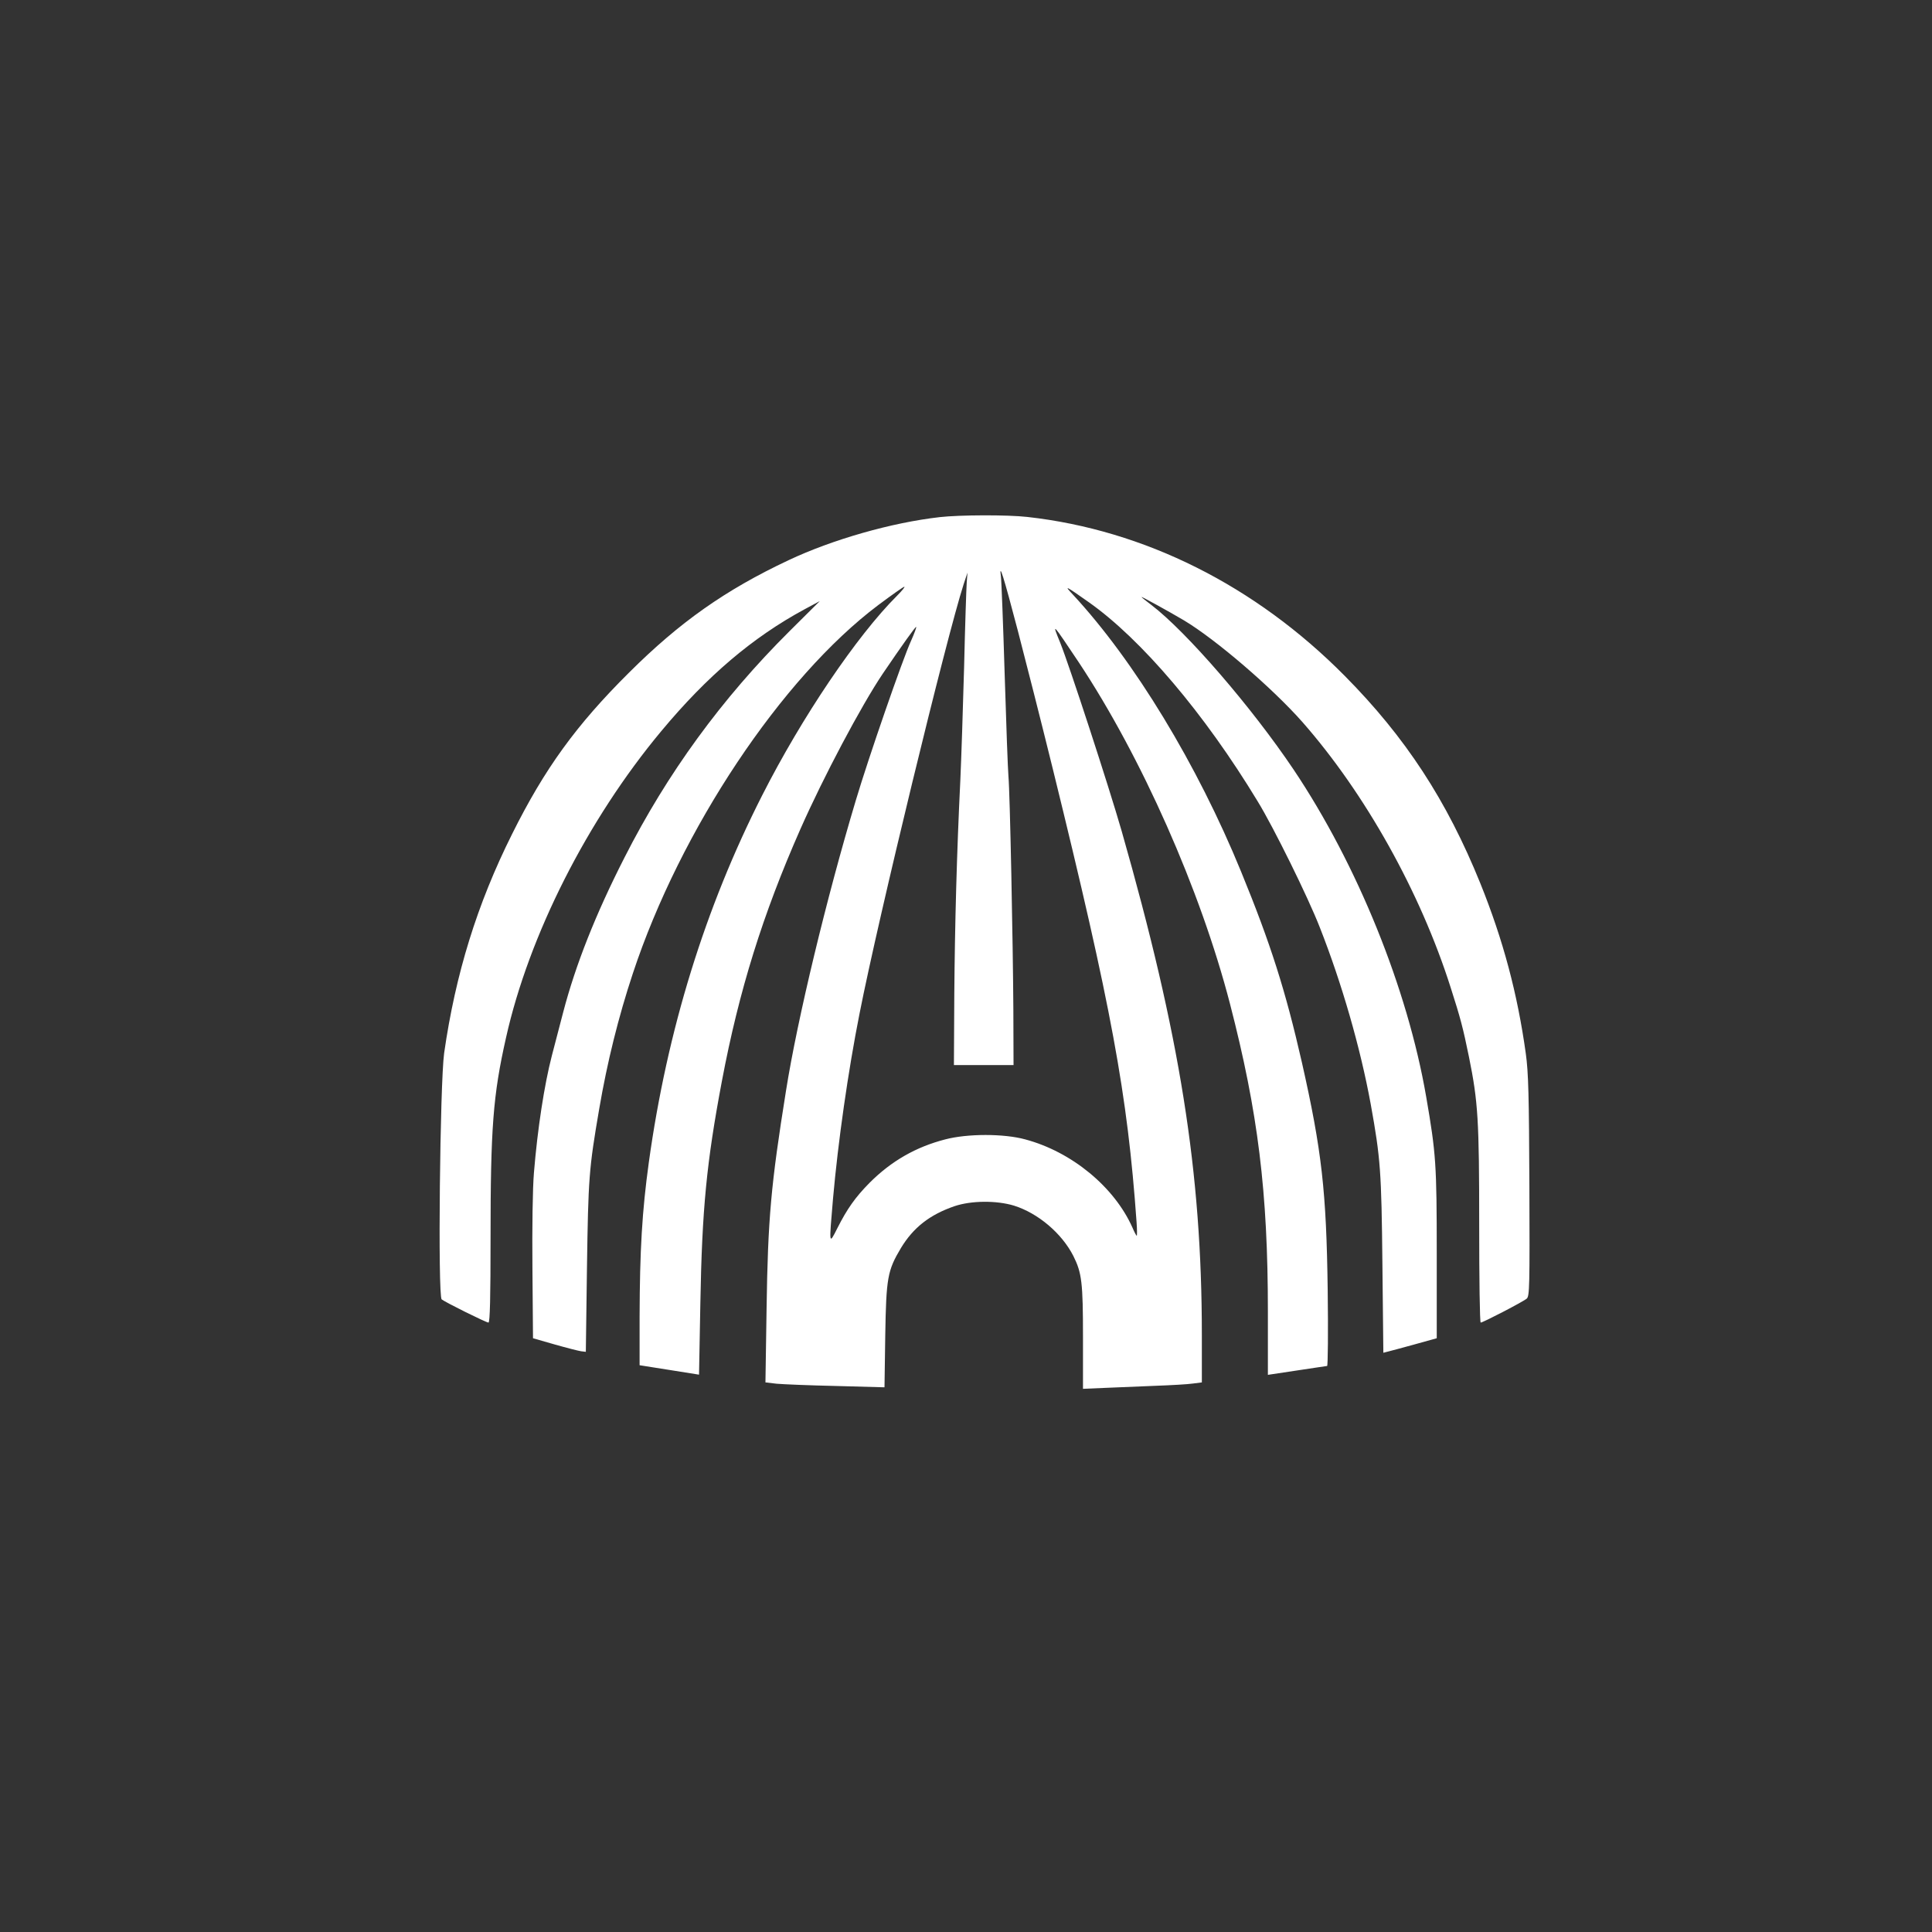 <?xml version="1.0" standalone="no"?>
<!DOCTYPE svg PUBLIC "-//W3C//DTD SVG 20010904//EN"
 "http://www.w3.org/TR/2001/REC-SVG-20010904/DTD/svg10.dtd">
<svg version="1.0" xmlns="http://www.w3.org/2000/svg"
 width="1024pt" height="1024pt" viewBox="0 0 1024 1024"
 preserveAspectRatio="xMidYMid meet">

<rect x="0" y="0" width="1024" height="1024" fill="#333333" stroke="none"/>

<g transform="translate(0,1024) scale(0.1,-0.1)"
fill="#ffffff" stroke="none">
<path d="M4980 7499 c-255 -29 -569 -119 -800 -228 -336 -158 -578 -329 -846
-596 -280 -278 -448 -510 -620 -856 -185 -370 -300 -742 -360 -1161 -22 -161
-34 -1288 -13 -1305 20 -16 236 -123 248 -123 8 0 11 139 11 443 0 589 13 761
82 1067 121 542 431 1155 823 1625 243 292 484 497 760 646 l80 43 -160 -159
c-361 -359 -649 -755 -875 -1200 -153 -300 -259 -568 -325 -820 -20 -77 -47
-180 -60 -230 -40 -154 -76 -388 -95 -620 -7 -82 -10 -293 -8 -509 l3 -369
115 -33 c63 -18 126 -34 140 -36 l25 -3 6 445 c7 476 10 523 65 843 42 246
102 488 178 717 252 763 789 1568 1301 1953 71 53 133 97 138 97 5 0 -12 -21
-38 -47 -214 -213 -506 -646 -715 -1058 -303 -596 -504 -1246 -601 -1945 -36
-260 -48 -470 -49 -816 l0 -260 158 -25 157 -25 7 378 c9 502 33 747 114 1177
91 482 217 885 416 1336 122 276 322 654 438 826 102 150 173 250 176 246 2
-2 -10 -35 -27 -73 -44 -95 -227 -624 -293 -846 -155 -517 -310 -1160 -370
-1539 -80 -499 -96 -678 -103 -1155 l-6 -391 59 -7 c33 -3 174 -9 316 -12
l256 -7 4 274 c5 307 12 345 83 464 66 109 153 177 284 222 89 30 222 31 315
3 128 -40 254 -147 315 -267 45 -90 51 -141 51 -431 l0 -273 118 5 c64 3 185
8 267 11 83 3 171 8 198 12 l47 6 0 251 c0 865 -116 1589 -425 2671 -69 240
-278 880 -326 999 -45 110 -44 109 99 -105 332 -501 644 -1204 801 -1809 149
-576 201 -998 201 -1631 l0 -336 153 23 c83 13 156 23 161 24 4 0 6 179 3 403
-7 523 -31 738 -137 1207 -87 381 -165 627 -322 1010 -232 567 -566 1118 -892
1469 -48 51 -41 48 85 -41 278 -196 613 -590 894 -1054 85 -138 269 -512 330
-669 117 -297 215 -637 270 -937 52 -288 57 -356 62 -850 l5 -468 27 7 c14 3
78 21 141 38 l115 32 0 449 c0 473 -4 530 -56 831 -99 574 -365 1230 -702
1733 -223 332 -569 732 -754 873 -29 22 -53 41 -53 43 0 3 144 -76 225 -124
169 -101 468 -358 628 -539 333 -379 625 -901 786 -1408 51 -159 65 -211 97
-368 48 -237 54 -333 54 -889 0 -285 3 -518 8 -518 12 0 226 111 244 127 15
13 16 66 14 596 -2 480 -5 603 -19 703 -44 317 -120 602 -241 902 -178 440
-397 775 -719 1100 -473 478 -1062 773 -1682 842 -106 12 -358 11 -465 -1z
m414 -599 c41 -157 125 -487 186 -735 311 -1264 396 -1725 444 -2402 3 -40 3
-73 1 -73 -2 0 -13 20 -23 44 -96 215 -321 401 -568 467 -113 31 -306 31 -424
0 -155 -40 -285 -114 -401 -230 -76 -77 -119 -138 -171 -241 -45 -89 -44 -91
-23 155 27 305 80 677 141 984 101 513 460 1991 552 2276 l20 60 -4 -50 c-2
-27 -9 -230 -14 -450 -6 -220 -15 -490 -20 -600 -19 -388 -29 -764 -32 -1135
l-2 -375 158 0 158 0 -1 295 c-2 350 -18 1150 -26 1235 -3 33 -12 276 -20 540
-8 264 -17 498 -20 520 -10 76 13 5 89 -285z"/>
</g>
</svg>
